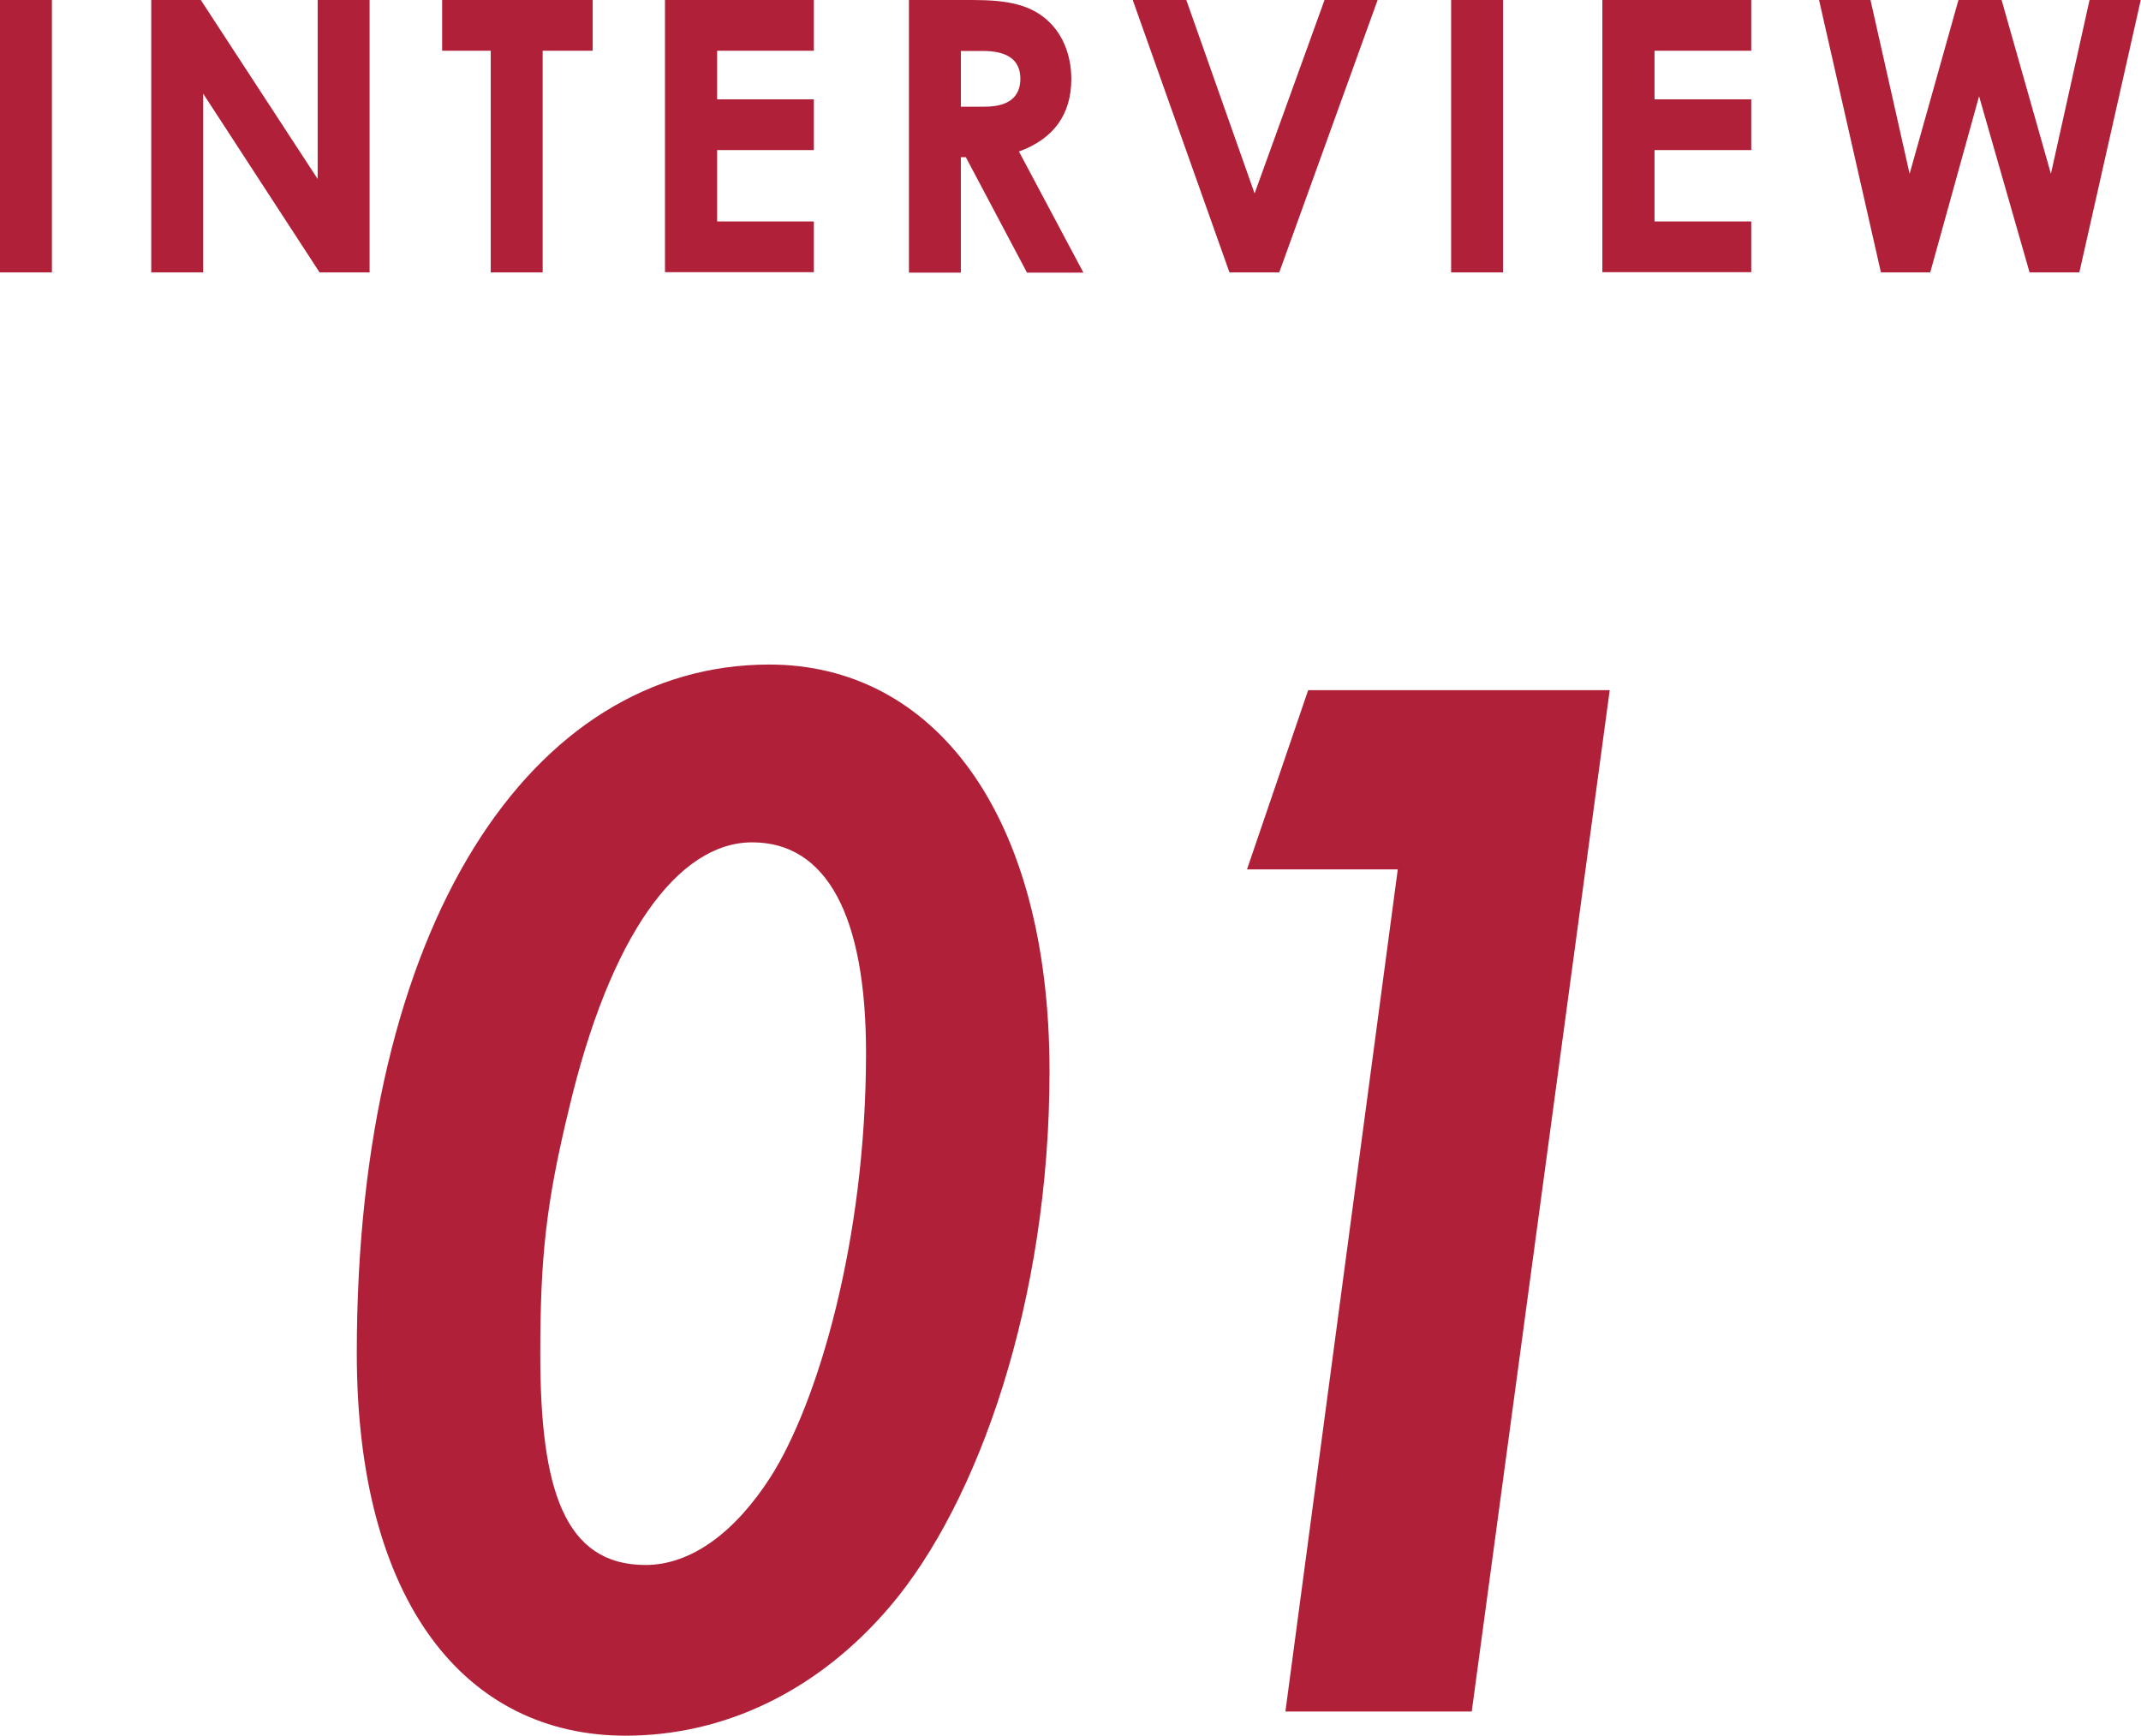 <?xml version="1.0" encoding="UTF-8"?>
<svg id="_レイヤー_2" data-name="レイヤー 2" xmlns="http://www.w3.org/2000/svg" viewBox="0 0 90.31 73.21">
  <defs>
    <style>
      .cls-1 {
        fill: #b02139;
      }
    </style>
  </defs>
  <g id="text">
    <g>
      <path class="cls-1" d="m0,0h2.19v11.49H0V0Z"/>
      <path class="cls-1" d="m6.37,0h2.1l4.93,7.55V0h2.19v11.49h-2.11l-4.91-7.54v7.54h-2.19V0Z"/>
      <path class="cls-1" d="m18.65,0h6.35v2.14h-2.11v9.35h-2.19V2.14h-2.05V0Z"/>
      <path class="cls-1" d="m28.05,0h6.28v2.14h-4.08v2.05h4.08v2.14h-4.08v3.01h4.08v2.14h-6.28V0Z"/>
      <path class="cls-1" d="m38.34,0h2.67c1.46,0,2.48.18,3.25.93.58.56.93,1.42.93,2.4,0,1.5-.75,2.53-2.21,3.06l2.72,5.11h-2.38l-2.58-4.87h-.21v4.87h-2.19V0Zm2.19,4.5h1.01c.99,0,1.5-.4,1.5-1.18s-.53-1.17-1.57-1.17h-.94v2.35Z"/>
      <path class="cls-1" d="m47.78,0h2.26l2.88,8.16,2.95-8.16h2.24l-4.15,11.49h-2.1L47.78,0Z"/>
      <path class="cls-1" d="m61.21,0h2.19v11.49h-2.19V0Z"/>
      <path class="cls-1" d="m67.59,0h6.28v2.14h-4.08v2.05h4.08v2.14h-4.08v3.01h4.08v2.14h-6.28V0Z"/>
      <path class="cls-1" d="m76.74,0h2.16l1.65,7.33,2.06-7.33h1.82l2.08,7.33,1.63-7.33h2.16l-2.59,11.49h-2.1l-2.13-7.43-2.06,7.43h-2.08l-2.61-11.49Z"/>
    </g>
    <g>
      <path class="cls-1" d="m44.27,45.19c0,9.66-3,18.18-6.72,22.56-3.06,3.6-7.02,5.46-11.16,5.46-6.72,0-11.34-5.58-11.34-16.14,0-18.12,7.38-29.04,17.4-29.04,6.9,0,11.82,6.24,11.82,17.16Zm-20.28,1.62c-.96,3.96-1.2,6.24-1.2,10.32,0,5.7,1.02,8.88,4.44,8.88,1.92,0,3.78-1.38,5.28-3.72,1.98-3.12,4.02-9.96,4.02-17.88,0-5.82-1.68-8.88-4.8-8.88s-6,3.9-7.74,11.28Z"/>
      <path class="cls-1" d="m55.18,29.11h12.72l-5.82,43.08h-7.86l4.74-35.52h-6.36l2.58-7.56Z"/>
    </g>
  </g>
</svg>
